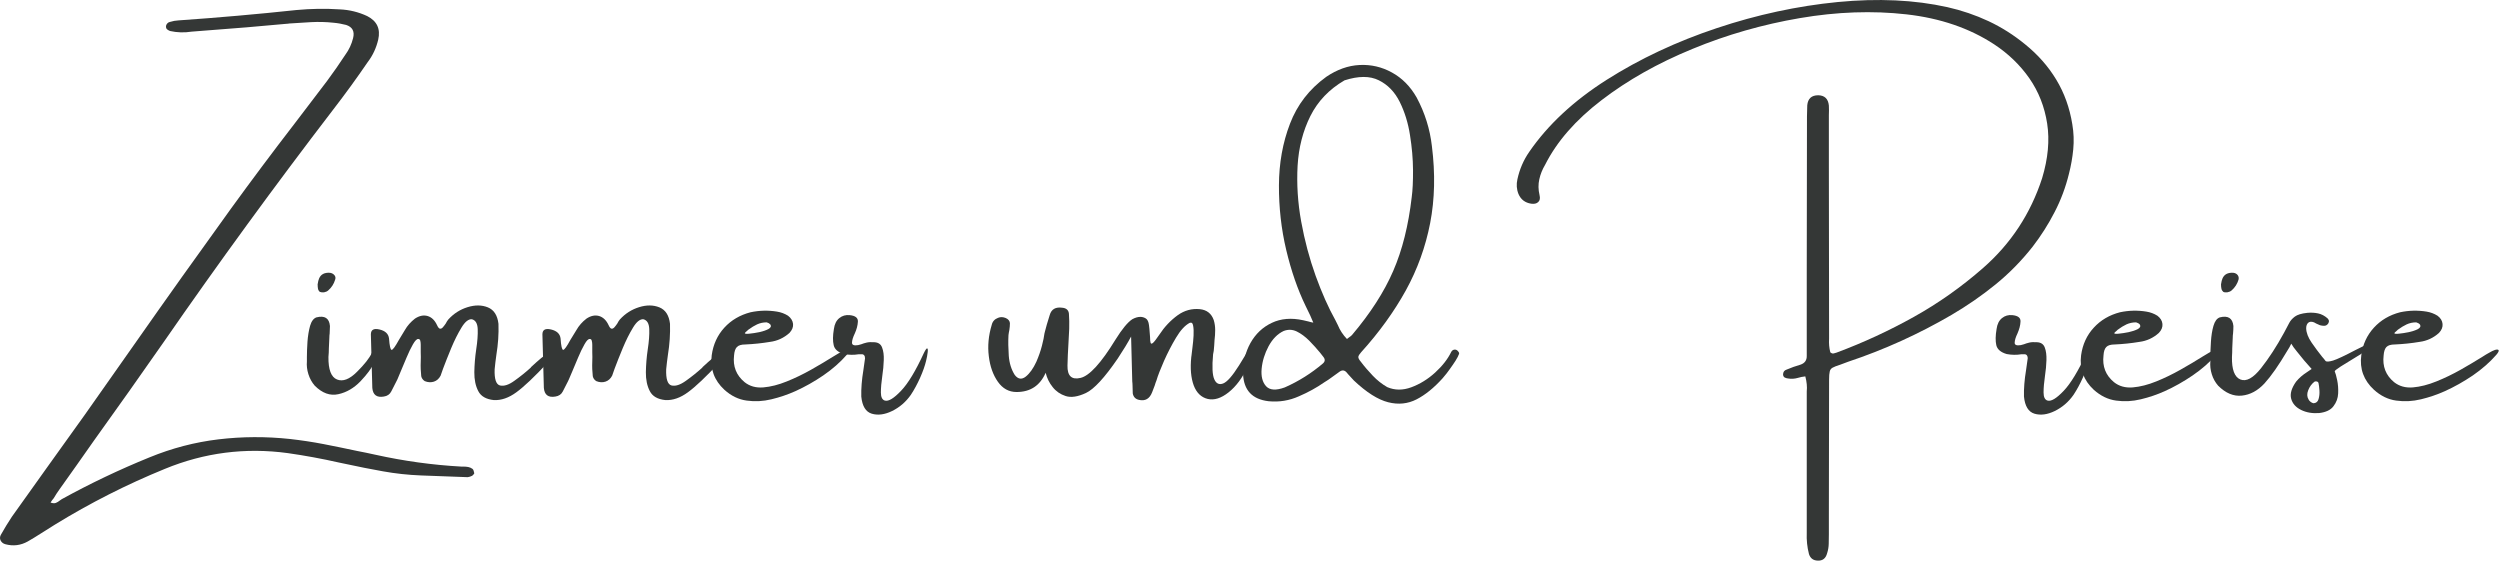 <?xml version="1.0" encoding="UTF-8" standalone="no"?>
<!DOCTYPE svg PUBLIC "-//W3C//DTD SVG 1.1//EN" "http://www.w3.org/Graphics/SVG/1.1/DTD/svg11.dtd">
<svg width="100%" height="100%" viewBox="0 0 347 78" version="1.1" xmlns="http://www.w3.org/2000/svg" xmlns:xlink="http://www.w3.org/1999/xlink" xml:space="preserve" xmlns:serif="http://www.serif.com/" style="fill-rule:evenodd;clip-rule:evenodd;stroke-linejoin:round;stroke-miterlimit:2;">
    <g transform="matrix(1,0,0,1,-5821.1,-1501.98)">
        <g transform="matrix(1,0,0,1,-0.672,684.587)">
            <g transform="matrix(1,0,0,1,-28.541,-666.205)">
                <path d="M5915.9,1548.68C5915.98,1548.76 5916.04,1548.85 5916.06,1548.96C5916.09,1549.07 5916.11,1549.17 5916.14,1549.28C5916.14,1549.33 5916.1,1549.39 5916.04,1549.45C5915.97,1549.52 5915.91,1549.58 5915.86,1549.63C5915.65,1549.74 5915.43,1549.8 5915.23,1549.83C5913.07,1549.76 5910.91,1549.68 5908.74,1549.59C5906.97,1549.52 5905.21,1549.33 5903.48,1549.02C5901.75,1548.71 5900.02,1548.37 5898.28,1547.99C5897.97,1547.92 5897.65,1547.85 5897.32,1547.79C5894.98,1547.26 5892.63,1546.83 5890.26,1546.49C5884.37,1545.69 5878.68,1546.42 5873.19,1548.68C5867.9,1550.84 5862.81,1553.42 5857.93,1556.42C5857,1557.01 5856.07,1557.6 5855.13,1558.18C5854.82,1558.38 5854.5,1558.56 5854.17,1558.75C5853.19,1559.3 5852.15,1559.43 5851.07,1559.14C5850.76,1559.06 5850.55,1558.89 5850.41,1558.64C5850.28,1558.4 5850.28,1558.14 5850.41,1557.87C5850.9,1556.99 5851.42,1556.14 5851.97,1555.31C5853.63,1552.99 5855.28,1550.67 5856.93,1548.36C5858.66,1545.96 5860.38,1543.56 5862.09,1541.16C5864.38,1537.92 5866.67,1534.67 5868.95,1531.41C5873.37,1525.1 5877.84,1518.83 5882.34,1512.6C5885.22,1508.63 5888.16,1504.7 5891.16,1500.81C5892.69,1498.81 5894.21,1496.82 5895.72,1494.82C5896.61,1493.62 5897.45,1492.41 5898.25,1491.19C5898.76,1490.5 5899.11,1489.73 5899.32,1488.9C5899.56,1487.96 5899.24,1487.35 5898.36,1487.06C5897.78,1486.91 5897.18,1486.8 5896.56,1486.75C5895.55,1486.64 5894.54,1486.62 5893.51,1486.67C5892.48,1486.73 5891.46,1486.79 5890.46,1486.86C5890.32,1486.89 5890.2,1486.9 5890.09,1486.9C5888.25,1487.07 5886.41,1487.23 5884.57,1487.39C5882.02,1487.6 5879.46,1487.8 5876.91,1487.99C5875.89,1488.15 5874.89,1488.12 5873.91,1487.9C5873.78,1487.85 5873.65,1487.78 5873.53,1487.69C5873.41,1487.6 5873.35,1487.46 5873.35,1487.26C5873.37,1487.08 5873.44,1486.94 5873.55,1486.83C5873.66,1486.72 5873.79,1486.65 5873.95,1486.63C5874.3,1486.52 5874.68,1486.45 5875.07,1486.43C5880.56,1486.05 5886.02,1485.57 5891.46,1484.99C5893.48,1484.8 5895.49,1484.77 5897.48,1484.9C5898.82,1484.96 5900.08,1485.27 5901.28,1485.83C5902.64,1486.52 5903.15,1487.61 5902.81,1489.1C5902.54,1490.25 5902.06,1491.29 5901.35,1492.22C5899.82,1494.46 5898.22,1496.66 5896.56,1498.81C5888.47,1509.36 5880.64,1520.09 5873.08,1531.01C5869.86,1535.63 5866.61,1540.22 5863.32,1544.8C5861.75,1547.04 5860.18,1549.27 5858.6,1551.48C5858.31,1551.88 5858.03,1552.3 5857.77,1552.75C5857.61,1552.93 5857.46,1553.13 5857.33,1553.35C5857.62,1553.46 5857.87,1553.48 5858.07,1553.4C5858.27,1553.32 5858.44,1553.21 5858.6,1553.08C5858.71,1552.99 5858.81,1552.93 5858.89,1552.88C5862.83,1550.71 5866.88,1548.78 5871.04,1547.09C5874.18,1545.8 5877.38,1544.97 5880.64,1544.58C5883.9,1544.19 5887.21,1544.17 5890.57,1544.53C5892.14,1544.71 5893.7,1544.94 5895.24,1545.24C5896.79,1545.54 5898.33,1545.86 5899.88,1546.19C5900.73,1546.35 5901.58,1546.53 5902.44,1546.72C5906.38,1547.59 5910.34,1548.14 5914.34,1548.36L5914.63,1548.36C5914.87,1548.36 5915.1,1548.38 5915.31,1548.42C5915.52,1548.46 5915.72,1548.55 5915.9,1548.68Z" style="fill:rgb(52,55,54);fill-rule:nonzero;"/>
                <path d="M5902.26,1533.94C5901.89,1534.71 5901.25,1535.57 5900.35,1536.52C5899.44,1537.46 5898.42,1538.06 5897.28,1538.31C5896.13,1538.57 5895.04,1538.17 5894,1537.13C5893.6,1536.67 5893.31,1536.14 5893.12,1535.54C5892.93,1534.94 5892.86,1534.35 5892.91,1533.77L5892.91,1533.17C5892.91,1532.56 5892.94,1531.84 5892.99,1531.03C5893.05,1530.22 5893.17,1529.49 5893.35,1528.83C5893.54,1528.18 5893.84,1527.79 5894.23,1527.65C5895.39,1527.36 5896.01,1527.76 5896.11,1528.85C5896.11,1529.2 5896.09,1529.55 5896.07,1529.9C5896.04,1530.09 5896.03,1530.26 5896.03,1530.41C5896.01,1530.92 5895.98,1531.43 5895.96,1531.94C5895.96,1532.34 5895.94,1532.74 5895.9,1533.14C5895.88,1534.89 5896.27,1535.94 5897.09,1536.27C5897.9,1536.6 5898.82,1536.25 5899.86,1535.21C5900.91,1534.17 5901.59,1533.3 5901.91,1532.61C5902.23,1531.92 5902.46,1531.78 5902.61,1532.17C5902.75,1532.58 5902.64,1533.16 5902.26,1533.94ZM5895.87,1523.91C5895.71,1524.05 5895.52,1524.13 5895.3,1524.17C5895.07,1524.2 5894.88,1524.18 5894.71,1524.11C5894.57,1524 5894.49,1523.86 5894.45,1523.68C5894.42,1523.51 5894.4,1523.3 5894.4,1523.06C5894.4,1523.01 5894.41,1522.96 5894.43,1522.91C5894.46,1522.69 5894.51,1522.48 5894.6,1522.26C5894.84,1521.68 5895.34,1521.41 5896.11,1521.46C5896.37,1521.5 5896.58,1521.61 5896.73,1521.79C5896.88,1521.97 5896.92,1522.18 5896.83,1522.42C5896.65,1523.02 5896.33,1523.51 5895.87,1523.91Z" style="fill:rgb(52,55,54);fill-rule:nonzero;"/>
                <path d="M5924,1534.61L5924,1534.57C5924.11,1534.46 5924.37,1534.22 5924.78,1533.86C5925.19,1533.49 5925.63,1533.13 5926.08,1532.8C5926.53,1532.47 5926.86,1532.29 5927.06,1532.28C5927.26,1532.26 5927.22,1532.56 5926.92,1533.17C5926.88,1533.26 5926.8,1533.36 5926.71,1533.47C5926.61,1533.59 5926.53,1533.7 5926.45,1533.81C5926.42,1533.83 5926.39,1533.86 5926.36,1533.9C5924.5,1535.9 5923.04,1537.28 5921.98,1538.05C5920.93,1538.82 5919.89,1539.18 5918.86,1539.13C5917.8,1539.02 5917.07,1538.61 5916.7,1537.89C5916.32,1537.17 5916.14,1536.29 5916.15,1535.25C5916.17,1534.22 5916.25,1533.17 5916.41,1532.1C5916.58,1531 5916.65,1530.06 5916.62,1529.28C5916.59,1528.5 5916.32,1528.04 5915.81,1527.91C5915.34,1527.87 5914.85,1528.26 5914.36,1529.08C5913.86,1529.9 5913.39,1530.84 5912.94,1531.92C5912.49,1533 5912.12,1533.95 5911.81,1534.77C5911.66,1535.22 5911.54,1535.54 5911.47,1535.74C5911.25,1536.16 5910.94,1536.44 5910.54,1536.57C5910.14,1536.7 5909.72,1536.68 5909.27,1536.5C5909.01,1536.33 5908.84,1536.1 5908.78,1535.81C5908.71,1535.17 5908.68,1534.5 5908.71,1533.81C5908.73,1533.36 5908.73,1532.93 5908.71,1532.5L5908.71,1531.46C5908.71,1531.25 5908.69,1531.06 5908.65,1530.89C5908.6,1530.73 5908.52,1530.65 5908.38,1530.65C5908.18,1530.62 5907.93,1530.87 5907.63,1531.39C5907.33,1531.91 5907.03,1532.54 5906.73,1533.26C5906.43,1533.98 5906.15,1534.63 5905.91,1535.21C5905.69,1535.72 5905.55,1536.06 5905.48,1536.24C5905.44,1536.33 5905.4,1536.41 5905.35,1536.5C5905.11,1536.97 5904.86,1537.45 5904.62,1537.93C5904.42,1538.33 5904.07,1538.57 5903.59,1538.64C5902.61,1538.81 5902.07,1538.41 5901.99,1537.44C5901.92,1534.97 5901.85,1532.5 5901.79,1530.01C5901.79,1529.37 5902.19,1529.14 5902.99,1529.33C5903.79,1529.52 5904.23,1529.93 5904.31,1530.58C5904.39,1531.62 5904.5,1532.14 5904.67,1532.16C5904.83,1532.17 5905.17,1531.71 5905.68,1530.78C5905.94,1530.33 5906.22,1529.88 5906.51,1529.41C5906.85,1528.81 5907.32,1528.28 5907.91,1527.82C5908.52,1527.42 5909.1,1527.3 5909.66,1527.46C5910.23,1527.63 5910.66,1528.05 5910.98,1528.74C5911.11,1529.03 5911.24,1529.19 5911.38,1529.22C5911.51,1529.24 5911.65,1529.18 5911.78,1529.03C5911.91,1528.89 5912.04,1528.71 5912.18,1528.51C5912.29,1528.29 5912.41,1528.1 5912.54,1527.94C5913.29,1527.12 5914.18,1526.55 5915.22,1526.23C5916.26,1525.91 5917.19,1525.92 5918.03,1526.26C5918.88,1526.61 5919.36,1527.37 5919.5,1528.54C5919.55,1529.95 5919.45,1531.38 5919.21,1532.85C5919.11,1533.55 5919.03,1534.22 5918.97,1534.85C5918.92,1536.21 5919.17,1536.96 5919.71,1537.1C5920.26,1537.23 5920.93,1537.02 5921.71,1536.45C5922.5,1535.89 5923.26,1535.28 5924,1534.61Z" style="fill:rgb(52,55,54);fill-rule:nonzero;"/>
                <path d="M5947.81,1534.61L5947.81,1534.57C5947.92,1534.46 5948.18,1534.22 5948.59,1533.86C5949,1533.49 5949.44,1533.13 5949.89,1532.8C5950.34,1532.47 5950.67,1532.29 5950.87,1532.28C5951.07,1532.26 5951.02,1532.56 5950.73,1533.17C5950.69,1533.26 5950.61,1533.36 5950.52,1533.47C5950.42,1533.59 5950.33,1533.7 5950.26,1533.81C5950.23,1533.83 5950.19,1533.86 5950.17,1533.9C5948.31,1535.9 5946.85,1537.28 5945.79,1538.05C5944.74,1538.82 5943.7,1539.18 5942.67,1539.13C5941.6,1539.02 5940.88,1538.61 5940.51,1537.89C5940.13,1537.17 5939.95,1536.29 5939.96,1535.25C5939.98,1534.22 5940.06,1533.17 5940.22,1532.1C5940.39,1531 5940.46,1530.06 5940.43,1529.28C5940.4,1528.5 5940.13,1528.04 5939.62,1527.91C5939.15,1527.87 5938.66,1528.26 5938.17,1529.08C5937.67,1529.9 5937.2,1530.84 5936.75,1531.92C5936.3,1533 5935.93,1533.95 5935.62,1534.77C5935.47,1535.22 5935.35,1535.54 5935.28,1535.74C5935.06,1536.16 5934.75,1536.44 5934.35,1536.57C5933.95,1536.7 5933.53,1536.68 5933.08,1536.5C5932.81,1536.33 5932.65,1536.1 5932.59,1535.81C5932.52,1535.17 5932.49,1534.5 5932.52,1533.81C5932.54,1533.36 5932.54,1532.93 5932.52,1532.5L5932.52,1531.46C5932.52,1531.25 5932.5,1531.06 5932.45,1530.89C5932.41,1530.73 5932.32,1530.65 5932.19,1530.65C5931.98,1530.62 5931.73,1530.87 5931.44,1531.39C5931.14,1531.91 5930.84,1532.54 5930.54,1533.26C5930.24,1533.98 5929.96,1534.63 5929.72,1535.21C5929.5,1535.72 5929.36,1536.06 5929.28,1536.24C5929.25,1536.33 5929.21,1536.41 5929.16,1536.5C5928.92,1536.97 5928.67,1537.45 5928.43,1537.93C5928.23,1538.33 5927.88,1538.57 5927.4,1538.64C5926.42,1538.81 5925.88,1538.41 5925.8,1537.44C5925.73,1534.97 5925.66,1532.5 5925.6,1530.01C5925.6,1529.37 5926,1529.14 5926.8,1529.33C5927.6,1529.52 5928.04,1529.93 5928.12,1530.58C5928.19,1531.62 5928.31,1532.14 5928.48,1532.16C5928.64,1532.17 5928.98,1531.71 5929.48,1530.78C5929.75,1530.33 5930.03,1529.88 5930.32,1529.41C5930.66,1528.81 5931.12,1528.28 5931.72,1527.82C5932.32,1527.42 5932.91,1527.3 5933.47,1527.46C5934.03,1527.63 5934.47,1528.05 5934.79,1528.74C5934.92,1529.03 5935.05,1529.19 5935.19,1529.22C5935.32,1529.24 5935.45,1529.18 5935.59,1529.03C5935.72,1528.89 5935.85,1528.71 5935.99,1528.51C5936.1,1528.29 5936.22,1528.1 5936.35,1527.94C5937.1,1527.12 5937.99,1526.55 5939.03,1526.23C5940.06,1525.91 5941,1525.92 5941.84,1526.26C5942.69,1526.61 5943.17,1527.37 5943.31,1528.54C5943.35,1529.95 5943.26,1531.38 5943.02,1532.85C5942.92,1533.55 5942.84,1534.22 5942.78,1534.85C5942.73,1536.21 5942.98,1536.96 5943.52,1537.1C5944.07,1537.23 5944.73,1537.02 5945.52,1536.45C5946.31,1535.89 5947.07,1535.28 5947.81,1534.61Z" style="fill:rgb(52,55,54);fill-rule:nonzero;"/>
                <path d="M5966.88,1532.54C5967.15,1532.38 5967.4,1532.26 5967.66,1532.17C5967.91,1532.09 5968.08,1532.1 5968.16,1532.19C5968.24,1532.29 5968.13,1532.51 5967.84,1532.85C5966.93,1533.89 5965.85,1534.84 5964.58,1535.71C5963.32,1536.57 5962.02,1537.3 5960.69,1537.9C5959.64,1538.37 5958.55,1538.74 5957.39,1539.02C5956.23,1539.3 5955.09,1539.36 5953.96,1539.2C5952.82,1539.05 5951.79,1538.54 5950.86,1537.7C5949.44,1536.39 5948.86,1534.79 5949.1,1532.9C5949.31,1531.4 5949.89,1530.13 5950.85,1529.08C5951.81,1528.03 5953.03,1527.32 5954.49,1526.94C5955.72,1526.68 5956.94,1526.65 5958.16,1526.85C5958.72,1526.94 5959.23,1527.13 5959.69,1527.42C5960.11,1527.74 5960.34,1528.12 5960.39,1528.56C5960.43,1529 5960.26,1529.41 5959.89,1529.81C5959.11,1530.5 5958.22,1530.92 5957.2,1531.05C5956.06,1531.24 5954.92,1531.36 5953.77,1531.41C5953.21,1531.41 5952.82,1531.53 5952.6,1531.76C5952.37,1531.99 5952.24,1532.38 5952.2,1532.94C5952.02,1534.45 5952.51,1535.69 5953.66,1536.64C5954.37,1537.21 5955.24,1537.45 5956.26,1537.37C5957.29,1537.28 5958.37,1537.01 5959.52,1536.54C5960.67,1536.08 5961.8,1535.53 5962.9,1534.91C5964,1534.29 5965,1533.69 5965.88,1533.14C5966.26,1532.9 5966.59,1532.7 5966.88,1532.54ZM5954.26,1529.31C5954.26,1529.33 5954.24,1529.34 5954.2,1529.34C5954.15,1529.39 5954.09,1529.45 5954.01,1529.52C5953.93,1529.58 5953.86,1529.65 5953.79,1529.71C5953.73,1529.78 5953.69,1529.83 5953.69,1529.85C5953.72,1529.93 5953.94,1529.96 5954.35,1529.91C5954.76,1529.87 5955.21,1529.8 5955.71,1529.7C5956.21,1529.59 5956.62,1529.45 5956.95,1529.28C5957.29,1529.1 5957.39,1528.89 5957.25,1528.65C5957.19,1528.58 5957.12,1528.52 5957.03,1528.46C5956.94,1528.41 5956.84,1528.37 5956.73,1528.34C5956.24,1528.34 5955.8,1528.44 5955.4,1528.62C5955,1528.81 5954.62,1529.04 5954.26,1529.31Z" style="fill:rgb(52,55,54);fill-rule:nonzero;"/>
                <path d="M5978.54,1532.61C5978.77,1532.14 5978.93,1531.92 5979.01,1531.96C5979.1,1531.99 5979.12,1532.18 5979.07,1532.53C5979.03,1532.87 5978.96,1533.27 5978.85,1533.7C5978.69,1534.37 5978.42,1535.14 5978.03,1536.02C5977.64,1536.89 5977.21,1537.69 5976.74,1538.4C5976.04,1539.4 5975.17,1540.14 5974.13,1540.65C5973.1,1541.15 5972.16,1541.27 5971.32,1541.02C5970.48,1540.77 5969.99,1539.97 5969.86,1538.64C5969.83,1537.53 5969.93,1536.3 5970.15,1534.97C5970.22,1534.41 5970.3,1533.87 5970.38,1533.34C5970.38,1533.14 5970.34,1533 5970.24,1532.89C5970.14,1532.79 5970.01,1532.75 5969.86,1532.77L5969.49,1532.77C5968.83,1532.88 5968.15,1532.87 5967.46,1532.74C5966.64,1532.5 5966.16,1532.09 5966.03,1531.51C5965.89,1530.94 5965.9,1530.18 5966.06,1529.25C5966.15,1528.59 5966.39,1528.09 5966.81,1527.75C5967.22,1527.42 5967.7,1527.28 5968.26,1527.34C5969.03,1527.42 5969.41,1527.71 5969.39,1528.23C5969.36,1528.76 5969.22,1529.31 5968.95,1529.9C5968.71,1530.4 5968.58,1530.82 5968.57,1531.15C5968.56,1531.48 5968.84,1531.6 5969.42,1531.5C5969.55,1531.47 5969.7,1531.42 5969.86,1531.38C5970.07,1531.29 5970.32,1531.22 5970.6,1531.15C5970.88,1531.08 5971.24,1531.07 5971.69,1531.1C5972.22,1531.13 5972.58,1531.37 5972.75,1531.84C5972.93,1532.31 5973.01,1532.89 5972.98,1533.59C5972.96,1534.29 5972.89,1535.01 5972.78,1535.74C5972.65,1536.64 5972.58,1537.42 5972.58,1538.07C5972.58,1538.72 5972.77,1539.1 5973.14,1539.2C5973.64,1539.34 5974.38,1538.89 5975.37,1537.85C5976.36,1536.82 5977.41,1535.07 5978.54,1532.61Z" style="fill:rgb(52,55,54);fill-rule:nonzero;"/>
                <path d="M6007.31,1530.31C6006.86,1531.15 6006.25,1532.16 6005.47,1533.34C6003.63,1536.03 6002.15,1537.63 6001.03,1538.15C5999.91,1538.67 5998.98,1538.81 5998.23,1538.57C5997.49,1538.33 5996.88,1537.91 5996.42,1537.32C5995.95,1536.74 5995.63,1536.07 5995.45,1535.34C5994.67,1537.12 5993.33,1538.01 5991.41,1538.01C5990.35,1538.01 5989.48,1537.53 5988.82,1536.59C5988.15,1535.64 5987.73,1534.46 5987.56,1533.04C5987.38,1531.62 5987.52,1530.17 5987.96,1528.71C5988.07,1528.22 5988.37,1527.89 5988.85,1527.71C5989.19,1527.57 5989.54,1527.59 5989.91,1527.74C5990.27,1527.9 5990.46,1528.14 5990.49,1528.45C5990.49,1528.78 5990.46,1529.1 5990.41,1529.41C5990.36,1529.66 5990.31,1529.89 5990.29,1530.11C5990.24,1530.98 5990.26,1531.93 5990.33,1532.97C5990.41,1534.02 5990.69,1534.9 5991.16,1535.64C5991.62,1536.24 5992.13,1536.31 5992.69,1535.87C5993.24,1535.43 5993.73,1534.74 5994.16,1533.81C5994.48,1533.07 5994.74,1532.34 5994.93,1531.6C5995.12,1530.87 5995.23,1530.31 5995.28,1529.9L5995.36,1529.58C5995.44,1529.26 5995.52,1528.95 5995.61,1528.65C5995.74,1528.2 5995.88,1527.77 5996.01,1527.34C5996.24,1526.52 5996.82,1526.18 5997.75,1526.31C5998.32,1526.36 5998.63,1526.64 5998.68,1527.14C5998.73,1527.84 5998.74,1528.53 5998.72,1529.22C5998.69,1529.94 5998.65,1530.65 5998.61,1531.34C5998.55,1532.35 5998.5,1533.34 5998.48,1534.34C5998.45,1535.78 5999.06,1536.35 6000.3,1536.05C6001.53,1535.76 6003.15,1533.99 6005.14,1530.74C6006.05,1529.28 6006.83,1528.33 6007.47,1527.91C6007.87,1527.69 6008.24,1527.58 6008.59,1527.58C6008.86,1527.58 6009.11,1527.65 6009.35,1527.8C6009.58,1527.94 6009.73,1528.25 6009.79,1528.71C6009.82,1528.86 6009.87,1529.42 6009.94,1530.38C6009.94,1530.78 6009.97,1531.05 6010.02,1531.19C6010.07,1531.34 6010.19,1531.33 6010.36,1531.18C6010.54,1531.02 6010.83,1530.64 6011.23,1530.05C6011.92,1528.99 6012.77,1528.08 6013.79,1527.34C6014.72,1526.68 6015.74,1526.4 6016.86,1526.51C6017.81,1526.61 6018.46,1527.11 6018.78,1528.02C6018.92,1528.48 6018.98,1528.94 6018.98,1529.41C6018.98,1529.87 6018.95,1530.34 6018.89,1530.81C6018.87,1531.3 6018.83,1531.79 6018.78,1532.3L6018.69,1532.77C6018.53,1534.51 6018.59,1535.66 6018.86,1536.25C6019.12,1536.84 6019.53,1537.03 6020.07,1536.83C6020.62,1536.63 6021.36,1535.8 6022.29,1534.32C6023.22,1532.84 6023.77,1531.9 6023.95,1531.5C6024.12,1531.1 6024.26,1531.12 6024.37,1531.56C6024.47,1531.99 6024.17,1532.98 6023.47,1534.51C6022.77,1536.04 6021.89,1537.22 6020.85,1538.05C6019.81,1538.88 6018.84,1539.18 6017.94,1538.97C6017.04,1538.75 6016.39,1538.12 6016,1537.09C6015.62,1536.05 6015.5,1534.75 6015.66,1533.17C6015.66,1533.15 6015.67,1533.08 6015.69,1532.97C6015.72,1532.71 6015.77,1532.31 6015.83,1531.79C6015.9,1531.27 6015.95,1530.73 6015.98,1530.18C6016.01,1529.62 6015.99,1529.16 6015.92,1528.8C6015.86,1528.43 6015.69,1528.31 6015.42,1528.42C6014.78,1528.77 6014.15,1529.45 6013.54,1530.48C6012.93,1531.5 6012.38,1532.57 6011.88,1533.69C6011.39,1534.81 6011.03,1535.72 6010.83,1536.41C6010.74,1536.62 6010.66,1536.86 6010.59,1537.1C6010.48,1537.41 6010.36,1537.73 6010.23,1538.04C6009.88,1538.95 6009.27,1539.3 6008.4,1539.1C6007.91,1538.99 6007.63,1538.69 6007.54,1538.2C6007.52,1537.83 6007.51,1537.47 6007.51,1537.13C6007.51,1536.91 6007.49,1536.72 6007.47,1536.53L6007.31,1530.31Z" style="fill:rgb(52,55,54);fill-rule:nonzero;"/>
                <path d="M6051.74,1532.45C6051.85,1532.24 6052.02,1532.13 6052.24,1532.12C6052.47,1532.11 6052.66,1532.25 6052.82,1532.54C6052.88,1532.61 6052.82,1532.81 6052.64,1533.15C6052.47,1533.48 6052.23,1533.86 6051.94,1534.27C6051.65,1534.69 6051.38,1535.07 6051.11,1535.42C6050.84,1535.76 6050.65,1535.99 6050.55,1536.1C6049.35,1537.43 6048.14,1538.41 6046.93,1539.03C6045.72,1539.65 6044.41,1539.79 6042.99,1539.43C6041.57,1539.07 6039.99,1538.07 6038.23,1536.41C6037.97,1536.12 6037.7,1535.83 6037.43,1535.54C6037.36,1535.45 6037.3,1535.37 6037.23,1535.3C6036.94,1534.97 6036.62,1534.93 6036.27,1535.17C6035.91,1535.44 6035.54,1535.7 6035.16,1535.97C6034.84,1536.21 6034.5,1536.44 6034.16,1536.64C6033.04,1537.42 6031.85,1538.07 6030.61,1538.6C6029.27,1539.2 6027.88,1539.43 6026.41,1539.29C6024.12,1539.03 6022.94,1537.76 6022.85,1535.5C6022.83,1533.9 6023.17,1532.47 6023.88,1531.2C6024.59,1529.94 6025.57,1529.01 6026.84,1528.41C6028.1,1527.81 6029.56,1527.69 6031.2,1528.05C6031.39,1528.09 6031.63,1528.14 6031.93,1528.22C6032.11,1528.28 6032.34,1528.33 6032.6,1528.38C6032.45,1528 6032.3,1527.67 6032.17,1527.38C6031.93,1526.9 6031.71,1526.45 6031.53,1526.06C6030.43,1523.79 6029.53,1521.2 6028.84,1518.29C6028.15,1515.38 6027.82,1512.39 6027.83,1509.33C6027.84,1506.27 6028.35,1503.41 6029.36,1500.78C6030.37,1498.13 6032.05,1495.96 6034.4,1494.26C6035.89,1493.25 6037.43,1492.7 6039.01,1492.62C6040.6,1492.54 6042.1,1492.88 6043.51,1493.66C6044.92,1494.43 6046.07,1495.59 6046.95,1497.14C6048.09,1499.27 6048.79,1501.52 6049.06,1503.88C6049.54,1507.69 6049.46,1511.25 6048.82,1514.56C6048.18,1517.86 6047.05,1520.99 6045.43,1523.93C6043.8,1526.87 6041.74,1529.73 6039.23,1532.5C6038.99,1532.77 6038.86,1532.98 6038.85,1533.14C6038.84,1533.3 6038.95,1533.52 6039.2,1533.81C6039.7,1534.48 6040.26,1535.12 6040.86,1535.75C6041.46,1536.38 6042.13,1536.91 6042.86,1537.33C6043.9,1537.78 6045.02,1537.79 6046.21,1537.35C6047.39,1536.91 6048.49,1536.24 6049.5,1535.32C6050.51,1534.4 6051.26,1533.44 6051.74,1532.45ZM6033.93,1534.05C6034.24,1533.78 6034.27,1533.48 6034,1533.14C6033.84,1532.94 6033.69,1532.74 6033.53,1532.54C6033.09,1532.01 6032.6,1531.46 6032.04,1530.89C6031.48,1530.33 6030.9,1529.9 6030.31,1529.61C6029.71,1529.32 6029.1,1529.3 6028.48,1529.54C6027.63,1529.94 6026.94,1530.65 6026.39,1531.66C6025.85,1532.67 6025.53,1533.71 6025.43,1534.77C6025.33,1535.84 6025.54,1536.65 6026.05,1537.21C6026.56,1537.76 6027.42,1537.82 6028.64,1537.37C6030.57,1536.52 6032.33,1535.41 6033.93,1534.05ZM6037.96,1530.11C6040.52,1527.09 6042.43,1524.12 6043.69,1521.21C6044.96,1518.29 6045.81,1514.87 6046.26,1510.96C6046.39,1510.01 6046.45,1508.75 6046.44,1507.2C6046.43,1505.65 6046.29,1504.04 6046.02,1502.35C6045.76,1500.66 6045.28,1499.12 6044.59,1497.73C6043.9,1496.35 6042.93,1495.35 6041.69,1494.74C6040.45,1494.12 6038.86,1494.13 6036.93,1494.75C6034.8,1495.99 6033.22,1497.65 6032.19,1499.71C6031.16,1501.78 6030.57,1504.07 6030.42,1506.6C6030.28,1509.13 6030.44,1511.72 6030.92,1514.36C6031.4,1517 6032.07,1519.5 6032.92,1521.87C6033.78,1524.24 6034.69,1526.3 6035.67,1528.05C6035.78,1528.27 6035.89,1528.49 6036,1528.71C6036.29,1529.42 6036.71,1530.07 6037.27,1530.65C6037.36,1530.58 6037.44,1530.51 6037.53,1530.45C6037.68,1530.35 6037.83,1530.24 6037.96,1530.11Z" style="fill:rgb(52,55,54);fill-rule:nonzero;"/>
                <path d="M6131.4,1489.75C6133.17,1491.18 6134.61,1492.81 6135.72,1494.65C6136.84,1496.5 6137.58,1498.56 6137.95,1500.85C6138.15,1502.02 6138.19,1503.18 6138.08,1504.33C6137.97,1505.47 6137.77,1506.6 6137.48,1507.73C6137.02,1509.6 6136.36,1511.37 6135.49,1513.04C6134.63,1514.72 6133.61,1516.32 6132.45,1517.83C6130.9,1519.8 6129.17,1521.56 6127.27,1523.1C6125.36,1524.65 6123.33,1526.05 6121.18,1527.31C6116.62,1529.97 6111.84,1532.14 6106.83,1533.81C6106.49,1533.94 6106.13,1534.08 6105.76,1534.21C6105.25,1534.37 6104.89,1534.51 6104.68,1534.63C6104.46,1534.75 6104.33,1534.93 6104.28,1535.17C6104.22,1535.41 6104.19,1535.79 6104.19,1536.3C6104.19,1542.61 6104.18,1548.9 6104.16,1555.18L6104.16,1557.75C6104.16,1558.19 6104.15,1558.64 6104.14,1559.08C6104.13,1559.52 6104.06,1559.95 6103.92,1560.38C6103.73,1561.11 6103.29,1561.45 6102.6,1561.41C6101.99,1561.39 6101.59,1561.09 6101.4,1560.51C6101.15,1559.55 6101.05,1558.56 6101.09,1557.55L6101.09,1537.93C6101.16,1537.29 6101.09,1536.59 6100.89,1535.84C6100.51,1535.88 6100.18,1535.95 6099.89,1536.04C6099.41,1536.18 6098.94,1536.21 6098.49,1536.13C6098.32,1536.11 6098.17,1536.07 6098.04,1536C6097.9,1535.93 6097.83,1535.8 6097.8,1535.61C6097.8,1535.23 6097.97,1535 6098.29,1534.9C6098.92,1534.63 6099.57,1534.4 6100.23,1534.21C6100.83,1534 6101.11,1533.59 6101.09,1532.97L6101.09,1521.52C6101.11,1514.37 6101.12,1507.22 6101.12,1500.05L6101.12,1499.78C6101.12,1499.24 6101.14,1498.72 6101.16,1498.21C6101.25,1497.28 6101.75,1496.82 6102.69,1496.82C6103.58,1496.84 6104.07,1497.32 6104.16,1498.25C6104.18,1498.71 6104.18,1499.16 6104.16,1499.61L6104.16,1506.77C6104.18,1514.52 6104.19,1522.27 6104.19,1530.01L6104.19,1530.61C6104.15,1531.26 6104.2,1531.88 6104.36,1532.5C6104.52,1532.63 6104.67,1532.69 6104.81,1532.66C6104.96,1532.63 6105.1,1532.59 6105.23,1532.54C6108.96,1531.15 6112.54,1529.49 6115.96,1527.58C6119.39,1525.67 6122.59,1523.4 6125.57,1520.79C6129.43,1517.41 6132.16,1513.26 6133.76,1508.33C6134.58,1505.61 6134.82,1503.08 6134.46,1500.75C6134.1,1498.42 6133.28,1496.33 6131.99,1494.47C6130.7,1492.62 6129.07,1491.05 6127.1,1489.75C6123.68,1487.51 6119.62,1486.12 6114.93,1485.59C6110.23,1485.06 6105.3,1485.23 6100.14,1486.11C6094.99,1486.99 6090.01,1488.41 6085.22,1490.39C6080.42,1492.36 6076.22,1494.73 6072.61,1497.5C6069,1500.26 6066.39,1503.26 6064.77,1506.48C6064.39,1507.12 6064.12,1507.79 6063.97,1508.48C6063.81,1509.18 6063.82,1509.91 6064,1510.67C6064.11,1511.11 6064.05,1511.43 6063.82,1511.64C6063.59,1511.86 6063.27,1511.93 6062.84,1511.87C6061.99,1511.74 6061.41,1511.29 6061.08,1510.53C6060.81,1509.86 6060.77,1509.18 6060.93,1508.48C6061.23,1507.1 6061.77,1505.83 6062.57,1504.68C6065.15,1500.93 6068.73,1497.59 6073.33,1494.67C6077.92,1491.76 6083.02,1489.36 6088.61,1487.5C6094.2,1485.63 6099.8,1484.43 6105.39,1483.88C6110.99,1483.34 6116.06,1483.58 6120.61,1484.59C6122.61,1485.04 6124.51,1485.69 6126.31,1486.53C6128.1,1487.37 6129.8,1488.44 6131.4,1489.75Z" style="fill:rgb(52,55,54);fill-rule:nonzero;"/>
                <path d="M6139.92,1532.61C6140.15,1532.14 6140.3,1531.92 6140.39,1531.96C6140.47,1531.99 6140.49,1532.18 6140.45,1532.53C6140.41,1532.87 6140.33,1533.27 6140.23,1533.7C6140.07,1534.37 6139.8,1535.14 6139.41,1536.02C6139.02,1536.89 6138.59,1537.69 6138.12,1538.4C6137.42,1539.4 6136.55,1540.14 6135.51,1540.65C6134.48,1541.15 6133.54,1541.27 6132.7,1541.02C6131.86,1540.77 6131.37,1539.97 6131.24,1538.64C6131.21,1537.53 6131.31,1536.3 6131.53,1534.97C6131.6,1534.41 6131.68,1533.87 6131.76,1533.34C6131.76,1533.14 6131.71,1533 6131.62,1532.89C6131.52,1532.79 6131.39,1532.75 6131.24,1532.77L6130.87,1532.77C6130.21,1532.88 6129.53,1532.87 6128.84,1532.74C6128.02,1532.5 6127.54,1532.09 6127.4,1531.51C6127.27,1530.94 6127.28,1530.18 6127.44,1529.25C6127.53,1528.59 6127.77,1528.09 6128.19,1527.75C6128.6,1527.42 6129.08,1527.28 6129.64,1527.34C6130.41,1527.42 6130.79,1527.71 6130.76,1528.23C6130.74,1528.76 6130.59,1529.31 6130.33,1529.9C6130.09,1530.4 6129.96,1530.82 6129.95,1531.15C6129.93,1531.48 6130.22,1531.6 6130.8,1531.5C6130.93,1531.47 6131.08,1531.42 6131.24,1531.38C6131.45,1531.29 6131.7,1531.22 6131.98,1531.15C6132.26,1531.08 6132.62,1531.07 6133.07,1531.1C6133.6,1531.13 6133.96,1531.37 6134.13,1531.84C6134.31,1532.31 6134.38,1532.89 6134.36,1533.59C6134.34,1534.29 6134.27,1535.01 6134.16,1535.74C6134.03,1536.64 6133.96,1537.42 6133.96,1538.07C6133.96,1538.72 6134.15,1539.1 6134.52,1539.2C6135.02,1539.34 6135.76,1538.89 6136.75,1537.85C6137.73,1536.82 6138.79,1535.07 6139.92,1532.61Z" style="fill:rgb(52,55,54);fill-rule:nonzero;"/>
                <path d="M6156.95,1532.54C6157.22,1532.38 6157.48,1532.26 6157.73,1532.17C6157.99,1532.09 6158.15,1532.1 6158.23,1532.19C6158.31,1532.29 6158.2,1532.51 6157.91,1532.85C6157.01,1533.89 6155.92,1534.84 6154.65,1535.71C6153.39,1536.57 6152.09,1537.3 6150.76,1537.9C6149.72,1538.37 6148.62,1538.74 6147.46,1539.02C6146.31,1539.3 6145.16,1539.36 6144.03,1539.2C6142.9,1539.05 6141.87,1538.54 6140.93,1537.7C6139.52,1536.39 6138.93,1534.79 6139.17,1532.9C6139.38,1531.4 6139.96,1530.13 6140.93,1529.08C6141.89,1528.03 6143.1,1527.32 6144.57,1526.94C6145.79,1526.68 6147.01,1526.65 6148.23,1526.85C6148.79,1526.94 6149.3,1527.13 6149.76,1527.42C6150.18,1527.74 6150.42,1528.12 6150.46,1528.56C6150.5,1529 6150.34,1529.41 6149.96,1529.81C6149.19,1530.5 6148.29,1530.92 6147.27,1531.05C6146.13,1531.24 6144.99,1531.36 6143.84,1531.41C6143.28,1531.41 6142.89,1531.53 6142.67,1531.76C6142.44,1531.99 6142.31,1532.38 6142.28,1532.94C6142.1,1534.45 6142.58,1535.69 6143.73,1536.64C6144.44,1537.21 6145.31,1537.45 6146.34,1537.37C6147.36,1537.28 6148.45,1537.01 6149.6,1536.54C6150.75,1536.08 6151.87,1535.53 6152.97,1534.91C6154.08,1534.29 6155.07,1533.69 6155.95,1533.14C6156.33,1532.9 6156.66,1532.7 6156.95,1532.54ZM6144.33,1529.31C6144.33,1529.33 6144.31,1529.34 6144.28,1529.34C6144.23,1529.39 6144.16,1529.45 6144.09,1529.52C6144.01,1529.58 6143.93,1529.65 6143.87,1529.71C6143.8,1529.78 6143.77,1529.83 6143.77,1529.85C6143.79,1529.93 6144.01,1529.96 6144.42,1529.91C6144.83,1529.87 6145.29,1529.8 6145.78,1529.7C6146.28,1529.59 6146.69,1529.45 6147.03,1529.28C6147.36,1529.1 6147.46,1528.89 6147.33,1528.65C6147.27,1528.58 6147.19,1528.52 6147.1,1528.46C6147.01,1528.41 6146.91,1528.37 6146.8,1528.34C6146.32,1528.34 6145.87,1528.44 6145.47,1528.62C6145.07,1528.81 6144.69,1529.04 6144.33,1529.31Z" style="fill:rgb(52,55,54);fill-rule:nonzero;"/>
                <path d="M6160.06,1523.91C6159.9,1524.05 6159.7,1524.13 6159.47,1524.17C6159.23,1524.2 6159.05,1524.18 6158.91,1524.11C6158.78,1524 6158.69,1523.86 6158.65,1523.68C6158.61,1523.51 6158.59,1523.3 6158.59,1523.06C6158.59,1523.01 6158.6,1522.96 6158.62,1522.91C6158.65,1522.69 6158.7,1522.48 6158.79,1522.26C6159.03,1521.68 6159.54,1521.41 6160.31,1521.46C6160.58,1521.5 6160.78,1521.61 6160.91,1521.79C6161.04,1521.97 6161.08,1522.18 6161.02,1522.42C6160.84,1523.02 6160.52,1523.51 6160.06,1523.91ZM6171.44,1539.57C6171.8,1539.54 6172.03,1539.35 6172.13,1538.99C6172.24,1538.62 6172.28,1538.22 6172.25,1537.79C6172.22,1537.35 6172.18,1537.02 6172.13,1536.81C6172.11,1536.67 6172.03,1536.59 6171.9,1536.55C6171.77,1536.52 6171.66,1536.52 6171.57,1536.57C6171.17,1536.88 6170.88,1537.28 6170.69,1537.77C6170.5,1538.25 6170.52,1538.68 6170.74,1539.04C6170.81,1539.17 6170.9,1539.29 6171.03,1539.38C6171.15,1539.48 6171.29,1539.54 6171.44,1539.57ZM6168.34,1531.3C6168.18,1531.64 6168.01,1531.96 6167.81,1532.25C6166.61,1534.28 6165.55,1535.8 6164.62,1536.82C6163.68,1537.83 6162.64,1538.39 6161.48,1538.51C6160.33,1538.63 6159.23,1538.17 6158.19,1537.13C6157.79,1536.67 6157.49,1536.14 6157.31,1535.54C6157.12,1534.94 6157.06,1534.35 6157.11,1533.77L6157.11,1533.17C6157.11,1532.56 6157.14,1531.84 6157.19,1531.03C6157.24,1530.22 6157.35,1529.49 6157.54,1528.83C6157.73,1528.18 6158.02,1527.79 6158.42,1527.65C6159.57,1527.36 6160.2,1527.76 6160.31,1528.85C6160.31,1529.2 6160.29,1529.55 6160.26,1529.9C6160.23,1530.09 6160.22,1530.26 6160.22,1530.41L6160.15,1531.94C6160.15,1532.34 6160.14,1532.74 6160.11,1533.14C6160.07,1534.89 6160.47,1535.94 6161.28,1536.27C6162.1,1536.6 6163.05,1536.08 6164.14,1534.71C6165.23,1533.33 6166.3,1531.69 6167.34,1529.78C6167.68,1529.16 6167.92,1528.7 6168.07,1528.4C6168.23,1528.1 6168.48,1527.81 6168.84,1527.54C6169.19,1527.28 6169.77,1527.1 6170.57,1527.02C6171.11,1526.97 6171.61,1527 6172.07,1527.1C6172.54,1527.2 6172.97,1527.43 6173.37,1527.78C6173.45,1527.87 6173.52,1527.96 6173.55,1528.06C6173.59,1528.16 6173.57,1528.3 6173.5,1528.45C6173.36,1528.69 6173.16,1528.82 6172.9,1528.82C6172.7,1528.82 6172.52,1528.79 6172.33,1528.74C6172.14,1528.66 6171.97,1528.58 6171.81,1528.51L6171.5,1528.34C6171.15,1528.21 6170.88,1528.23 6170.69,1528.4C6170.5,1528.57 6170.41,1528.83 6170.41,1529.18C6170.43,1529.8 6170.69,1530.46 6171.17,1531.16C6171.66,1531.86 6172.13,1532.51 6172.61,1533.1C6172.8,1533.31 6172.96,1533.51 6173.1,1533.7C6173.23,1533.83 6173.58,1533.81 6174.15,1533.64C6174.72,1533.46 6175.76,1532.97 6177.28,1532.17C6178.8,1531.38 6179.56,1531.12 6179.56,1531.39C6179.56,1531.67 6178.98,1532.17 6177.8,1532.87C6176.63,1533.58 6175.76,1534.12 6175.2,1534.47C6174.65,1534.83 6174.37,1535.05 6174.37,1535.13C6174.48,1535.38 6174.59,1535.78 6174.71,1536.35C6174.83,1536.92 6174.88,1537.54 6174.85,1538.2C6174.82,1538.87 6174.6,1539.46 6174.2,1539.98C6173.81,1540.51 6173.14,1540.82 6172.21,1540.93C6171.28,1541 6170.44,1540.86 6169.71,1540.5C6168.98,1540.14 6168.52,1539.63 6168.33,1538.95C6168.14,1538.27 6168.37,1537.48 6169.01,1536.57C6169.43,1536.06 6169.94,1535.62 6170.54,1535.24C6170.74,1535.11 6170.95,1534.97 6171.17,1534.81C6170.46,1534.03 6169.78,1533.24 6169.14,1532.41C6168.79,1531.99 6168.52,1531.62 6168.34,1531.3Z" style="fill:rgb(52,55,54);fill-rule:nonzero;"/>
                <path d="M6195.84,1532.54C6196.1,1532.38 6196.36,1532.26 6196.61,1532.17C6196.87,1532.09 6197.04,1532.1 6197.11,1532.19C6197.19,1532.29 6197.09,1532.51 6196.8,1532.85C6195.89,1533.89 6194.8,1534.84 6193.54,1535.71C6192.27,1536.57 6190.97,1537.3 6189.64,1537.9C6188.6,1538.37 6187.5,1538.74 6186.35,1539.02C6185.19,1539.3 6184.05,1539.36 6182.91,1539.2C6181.78,1539.05 6180.75,1538.54 6179.82,1537.7C6178.4,1536.39 6177.81,1534.79 6178.06,1532.9C6178.26,1531.4 6178.85,1530.13 6179.81,1529.08C6180.77,1528.03 6181.98,1527.32 6183.45,1526.94C6184.67,1526.68 6185.89,1526.65 6187.12,1526.85C6187.67,1526.94 6188.18,1527.13 6188.64,1527.42C6189.07,1527.74 6189.3,1528.12 6189.34,1528.56C6189.38,1529 6189.22,1529.41 6188.84,1529.81C6188.07,1530.5 6187.17,1530.92 6186.15,1531.05C6185.02,1531.24 6183.87,1531.36 6182.72,1531.41C6182.16,1531.41 6181.78,1531.53 6181.55,1531.76C6181.33,1531.99 6181.2,1532.38 6181.16,1532.94C6180.98,1534.45 6181.46,1535.69 6182.61,1536.64C6183.33,1537.21 6184.2,1537.45 6185.22,1537.37C6186.24,1537.28 6187.33,1537.01 6188.48,1536.54C6189.63,1536.08 6190.76,1535.53 6191.86,1534.91C6192.96,1534.29 6193.95,1533.69 6194.84,1533.14C6195.21,1532.9 6195.54,1532.7 6195.84,1532.54ZM6183.21,1529.31C6183.21,1529.33 6183.19,1529.34 6183.16,1529.34C6183.11,1529.39 6183.05,1529.45 6182.97,1529.52C6182.89,1529.58 6182.82,1529.65 6182.75,1529.71C6182.68,1529.78 6182.65,1529.83 6182.65,1529.85C6182.67,1529.93 6182.89,1529.96 6183.3,1529.91C6183.72,1529.87 6184.17,1529.8 6184.66,1529.7C6185.16,1529.59 6185.58,1529.45 6185.91,1529.28C6186.24,1529.1 6186.34,1528.89 6186.21,1528.65C6186.15,1528.58 6186.07,1528.52 6185.98,1528.46C6185.89,1528.41 6185.79,1528.37 6185.68,1528.34C6185.2,1528.34 6184.76,1528.44 6184.36,1528.62C6183.96,1528.81 6183.58,1529.04 6183.21,1529.31Z" style="fill:rgb(52,55,54);fill-rule:nonzero;"/>
            </g>
        </g>
    </g>
</svg>
